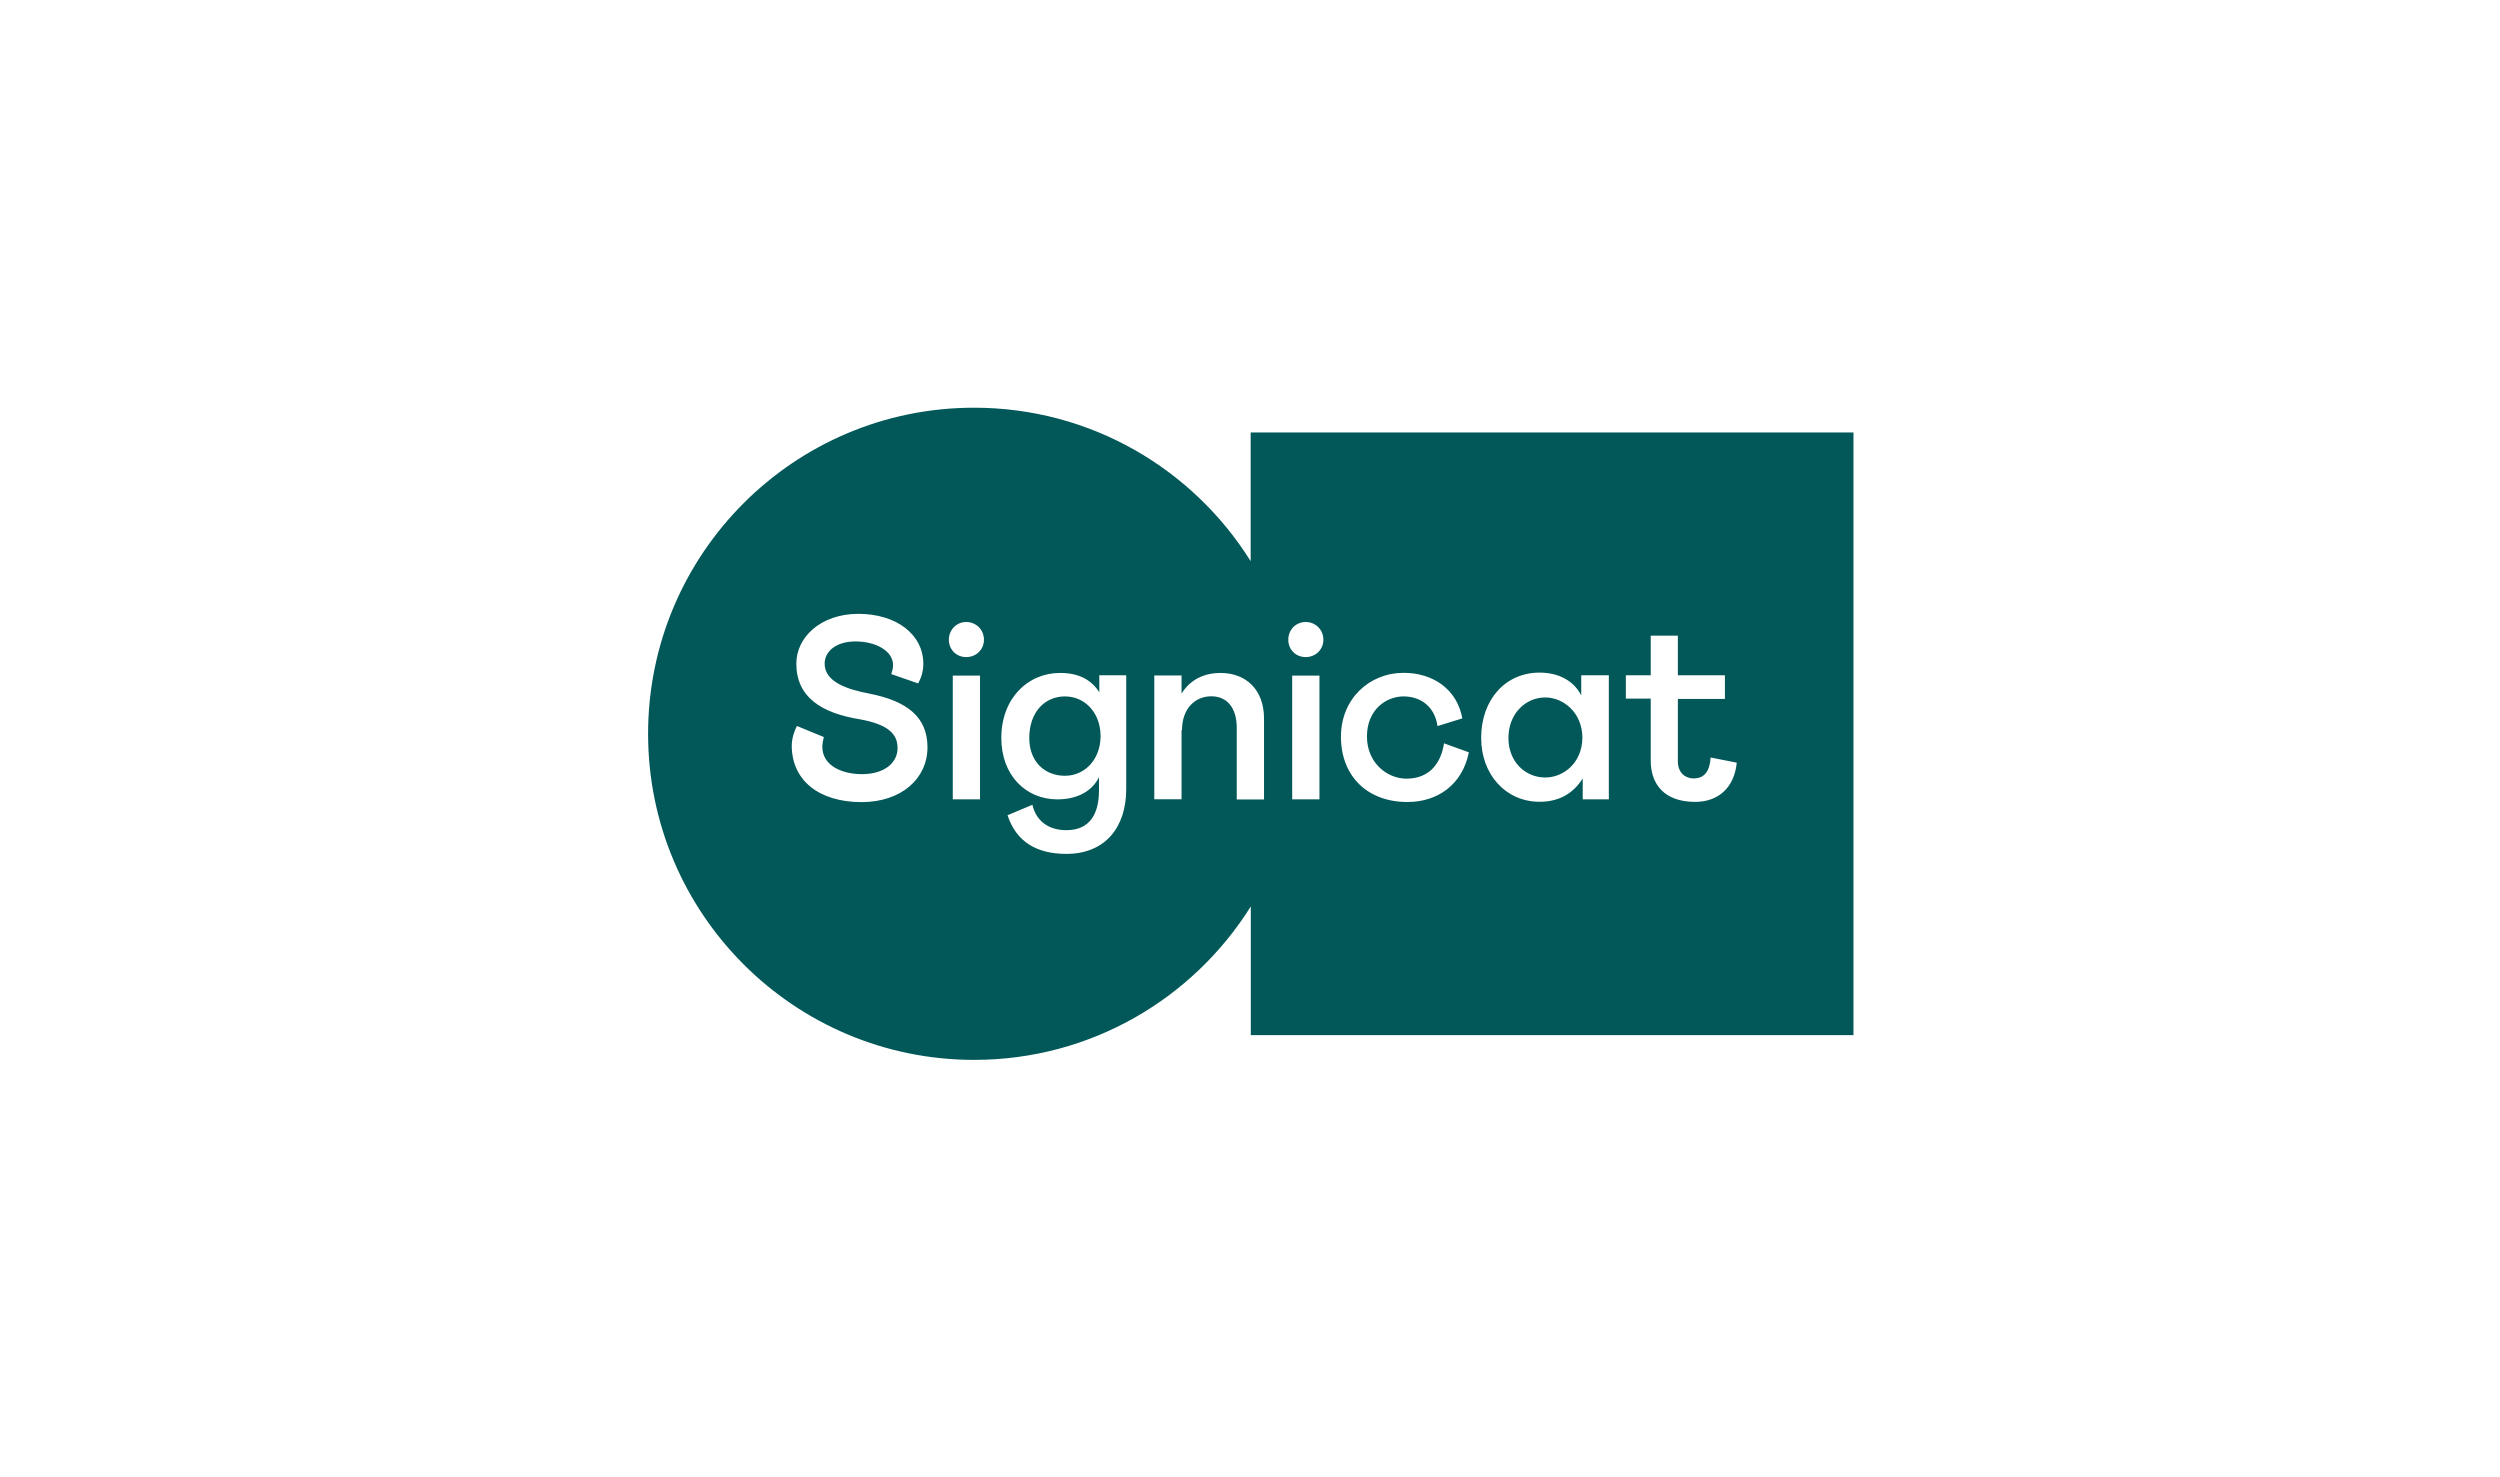 <svg width="110" height="65" viewBox="0 0 110 65" fill="none" xmlns="http://www.w3.org/2000/svg">
<path fill-rule="evenodd" clip-rule="evenodd" d="M55.029 19.027V24.691C52.494 20.637 47.995 17.939 42.858 17.939C34.938 17.939 28.516 24.367 28.516 32.287C28.516 40.207 34.938 46.635 42.863 46.635C47.995 46.635 52.499 43.937 55.035 39.883V45.547H81.553V19.027H55.029ZM37.909 35.293C39.65 35.293 40.809 34.266 40.809 32.879C40.809 31.558 39.923 30.85 38.263 30.521C37.276 30.334 36.284 30.005 36.284 29.2C36.284 28.674 36.77 28.223 37.646 28.223C38.521 28.223 39.295 28.633 39.295 29.266C39.295 29.403 39.264 29.502 39.229 29.613L39.215 29.66L40.399 30.07C40.53 29.833 40.626 29.544 40.626 29.21C40.626 27.904 39.427 27.009 37.767 27.009C36.117 27.009 35.039 28.036 35.039 29.195C35.039 30.673 36.132 31.371 37.833 31.649C39.098 31.877 39.493 32.307 39.493 32.915C39.493 33.573 38.901 34.063 37.924 34.063C37.018 34.063 36.183 33.669 36.183 32.864C36.183 32.733 36.208 32.586 36.249 32.429L35.065 31.943C34.943 32.171 34.837 32.495 34.837 32.829C34.847 34.316 36.011 35.293 37.909 35.293ZM42.514 28.912C42.079 28.912 41.75 28.583 41.75 28.147C41.75 27.712 42.084 27.368 42.514 27.368C42.955 27.368 43.294 27.712 43.294 28.147C43.294 28.583 42.95 28.912 42.514 28.912ZM43.121 29.726H41.922V35.172H43.121V29.726ZM45.288 32.474C45.288 33.517 45.971 34.134 46.857 34.134C47.737 34.134 48.421 33.411 48.426 32.393C48.426 31.381 47.753 30.642 46.857 30.642C45.976 30.642 45.288 31.326 45.288 32.474ZM48.37 30.455V29.716V29.711H49.554V34.721C49.554 36.386 48.643 37.571 46.918 37.571C45.652 37.571 44.726 37.07 44.331 35.87L45.425 35.41C45.597 36.148 46.163 36.528 46.918 36.528C47.96 36.528 48.355 35.804 48.355 34.777V34.195C48.077 34.777 47.444 35.172 46.523 35.172C45.151 35.172 44.058 34.129 44.058 32.469C44.058 30.744 45.207 29.61 46.644 29.61C47.51 29.61 48.031 29.939 48.37 30.455ZM52.008 32.13C52.008 31.169 52.59 30.637 53.299 30.637C53.972 30.637 54.417 31.123 54.417 32.024V35.177H55.617V31.614C55.617 30.334 54.812 29.61 53.704 29.61C53.031 29.61 52.398 29.863 51.988 30.516V29.721H50.789V35.167H51.988V32.12L52.008 32.13ZM61.755 30.642C61.007 30.642 60.146 31.209 60.146 32.409C60.146 33.552 61.017 34.256 61.877 34.261C62.955 34.261 63.415 33.512 63.537 32.707L64.63 33.102C64.342 34.534 63.248 35.288 61.928 35.288C60.151 35.288 59.002 34.139 59.002 32.414C59.002 30.738 60.263 29.605 61.755 29.605C63.076 29.605 64.114 30.344 64.342 31.609L63.248 31.948C63.142 31.143 62.56 30.642 61.755 30.642ZM67.99 34.21C67.13 34.21 66.371 33.537 66.371 32.469C66.371 31.401 67.125 30.688 67.99 30.688C68.795 30.688 69.625 31.361 69.625 32.469C69.61 33.578 68.785 34.21 67.99 34.21ZM69.574 29.711V30.597C69.261 29.979 68.613 29.595 67.742 29.595C66.229 29.595 65.171 30.794 65.171 32.469C65.171 34.079 66.254 35.278 67.742 35.278C68.572 35.278 69.205 34.939 69.64 34.251V35.172H70.789V29.711H69.574ZM76.417 33.557C76.311 34.651 75.612 35.283 74.585 35.283C73.254 35.283 72.621 34.529 72.632 33.436V30.739H71.538V29.711H72.632V27.97H73.826V29.711H75.896V30.754H73.826V33.497C73.826 34.023 74.175 34.251 74.514 34.251C74.975 34.251 75.228 33.962 75.268 33.33L76.417 33.557ZM56.685 28.147C56.685 28.583 57.014 28.912 57.449 28.912C57.885 28.912 58.229 28.583 58.229 28.147C58.229 27.712 57.889 27.368 57.449 27.368C57.014 27.368 56.685 27.712 56.685 28.147ZM56.856 29.726H58.056V35.172H56.856V29.726Z" fill="#025858"/>
</svg>
